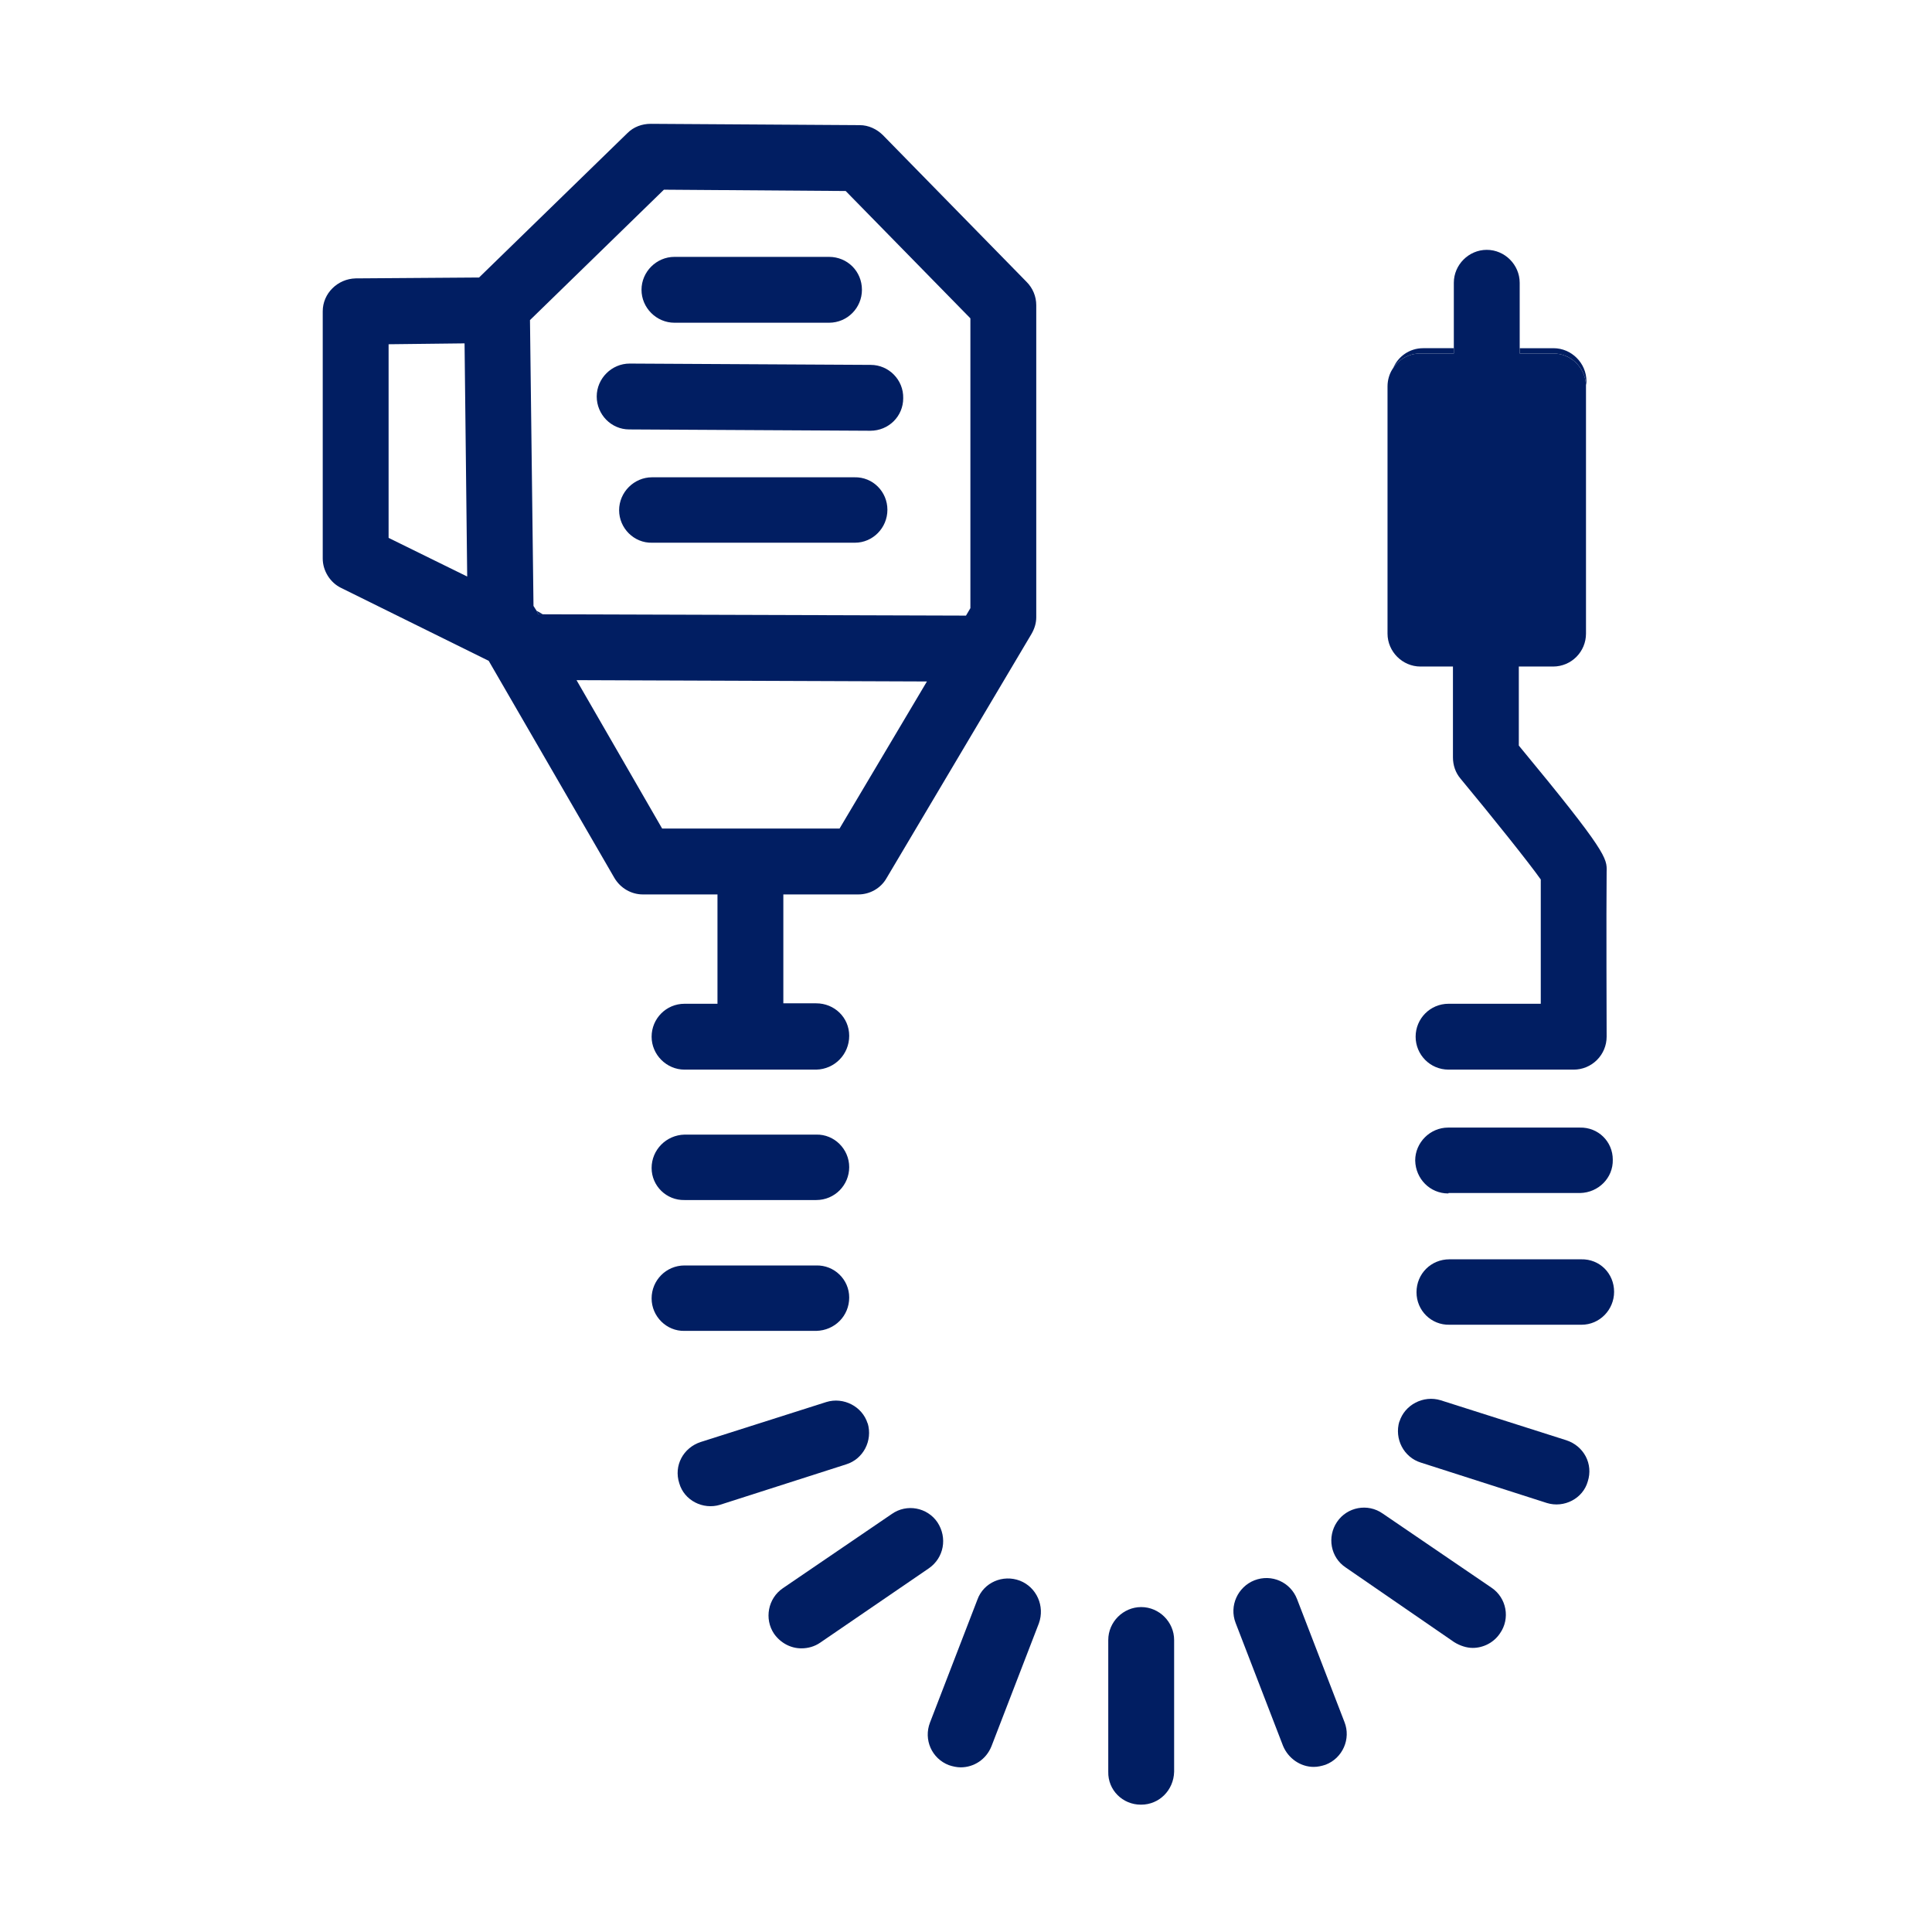 <?xml version="1.0" encoding="UTF-8"?><svg id="Finished_Artwork" xmlns="http://www.w3.org/2000/svg" viewBox="0 0 44 44"><defs><style>.cls-1{fill:#011e62;stroke-width:0px;}</style></defs><path class="cls-1" d="m23.38,6.42l-3.27-3.34c-.14-.14-.33-.23-.53-.23l-4.76-.03c-.2,0-.39.07-.53.21l-3.38,3.29-2.81.02c-.41.01-.75.34-.75.75v5.63c0,.28.17.55.42.67l3.36,1.66,2.86,4.94c.14.24.39.38.65.38h1.7v2.49h-.75c-.42,0-.75.34-.75.75s.34.75.75.75h3c.42-.01.75-.35.75-.77s-.34-.74-.75-.74h-.75v-2.48h1.71c.26,0,.51-.14.64-.37l3.3-5.56c.07-.12.11-.25.11-.38v-7.11c0-.2-.08-.39-.22-.53Zm-14.53,5.83v-4.41l1.73-.02.06,5.31-1.79-.88Zm10.27,6.62h-4.04l-1.95-3.38,7.98.03-1.99,3.35Zm2.98-5.02l-.1.17-9.64-.03h-.1l-.04-.08-.07-.11-.08-6.51,3.05-2.97,4.14.03,2.84,2.9v6.6Z"/><path class="cls-1" d="m20.21,11.61c0,.41-.33.75-.74.75h-4.62c-.41.01-.75-.33-.75-.74s.34-.75.75-.75h4.61c.42-.01.75.33.75.74Z"/><path class="cls-1" d="m19.63,6.6c0,.41-.33.75-.75.75h-3.52c-.41,0-.75-.34-.75-.75s.34-.75.75-.75h3.52c.42,0,.75.33.75.75Z"/><path class="cls-1" d="m20.57,9.07c0,.41-.33.74-.75.74l-5.49-.03c-.41,0-.74-.34-.74-.75s.34-.75.75-.75l5.49.03c.41,0,.75.34.74.76Z"/><path class="cls-1" d="m12.36,13.99h-.1l-.04-.08.09.05s.04.02.05.03Z"/><path class="cls-1" d="m19.34,26.58c0,.41-.33.75-.75.75h-3c-.41.01-.75-.32-.75-.73s.33-.75.75-.76h3c.41-.01.75.33.75.74Z"/><path class="cls-1" d="m19.34,29.55c0,.42-.33.75-.75.76h-3c-.41.01-.75-.33-.75-.74s.33-.75.75-.75h3c.41-.01.75.32.75.73Z"/><path class="cls-1" d="m19.76,32.41c.12.4-.1.82-.49.94l-2.87.92c-.39.12-.82-.1-.93-.49-.13-.4.09-.81.49-.94l2.86-.91c.39-.12.82.1.94.49Z"/><path class="cls-1" d="m26.74,37.35v3c-.01.42-.34.75-.75.75h-.01c-.41,0-.75-.33-.74-.75v-3c0-.41.34-.75.75-.75s.75.34.75.75Z"/><path class="cls-1" d="m36.59,23.61c0,.2-.08.39-.22.53-.14.14-.33.22-.53.22h-2.85c-.42,0-.75-.34-.75-.75s.33-.75.75-.75h2.1v-2.83c-.26-.37-1.1-1.42-1.83-2.3-.11-.13-.17-.3-.17-.48v-2.07h-.74c-.41,0-.75-.34-.75-.75v-5.63c0-.14.04-.28.11-.39.01-.01.01-.02.02-.03.13-.2.36-.33.62-.33h.76v-1.61c0-.41.34-.75.75-.75s.75.34.75.75v1.61h.76c.41,0,.73.32.75.72h0v5.66c0,.41-.33.75-.75.75h-.78v1.8c2.01,2.43,2.01,2.57,2,2.87-.01.87,0,3.76,0,3.76Z"/><path class="cls-1" d="m33.11,7.93v.12h-.76c-.26,0-.49.13-.62.33.11-.26.37-.45.68-.45h.7Z"/><path class="cls-1" d="m36.13,8.68s0,.06-.01.09c-.02-.4-.34-.72-.75-.72h-.76v-.12h.77c.41,0,.75.34.75.75Z"/><path class="cls-1" d="m36.73,26.41c.01.42-.33.75-.74.76h-3s0,.01-.01.01c-.41,0-.74-.33-.75-.75,0-.41.34-.75.75-.75h3c.42-.01.75.32.75.73Z"/><path class="cls-1" d="m36.76,29.42c0,.41-.33.75-.74.75h-3.01c-.41.01-.75-.32-.75-.74s.33-.75.75-.75h3c.42-.01.75.32.75.74Z"/><path class="cls-1" d="m23.66,36.97l-1.08,2.8c-.12.3-.4.48-.7.48-.09,0-.18-.02-.27-.05-.39-.15-.58-.58-.43-.97l1.08-2.8c.14-.39.58-.58.97-.43.38.15.57.58.43.97Z"/><path class="cls-1" d="m21.15,35.72l-2.47,1.69c-.13.09-.28.13-.43.13-.24,0-.47-.12-.62-.33-.23-.34-.14-.81.2-1.04l2.48-1.69c.34-.24.81-.15,1.04.19.23.35.15.81-.2,1.05Z"/><path class="cls-1" d="m30.19,40.19c-.09.03-.18.05-.27.05-.3,0-.58-.19-.7-.48l-1.08-2.8c-.15-.39.05-.82.43-.97.39-.15.82.04.97.43l1.08,2.8c.15.38-.04.82-.43.97Z"/><path class="cls-1" d="m34.16,37.2c-.14.21-.38.33-.62.33-.14,0-.29-.05-.42-.13l-2.47-1.7c-.35-.23-.43-.7-.2-1.04.23-.34.7-.43,1.04-.19l2.48,1.69c.34.23.43.7.19,1.04Z"/><path class="cls-1" d="m31.87,32.37c-.12.4.1.82.49.94l2.87.92c.39.12.82-.1.93-.49.13-.4-.09-.81-.49-.94l-2.86-.91c-.39-.12-.82.1-.94.49Z"/></svg>